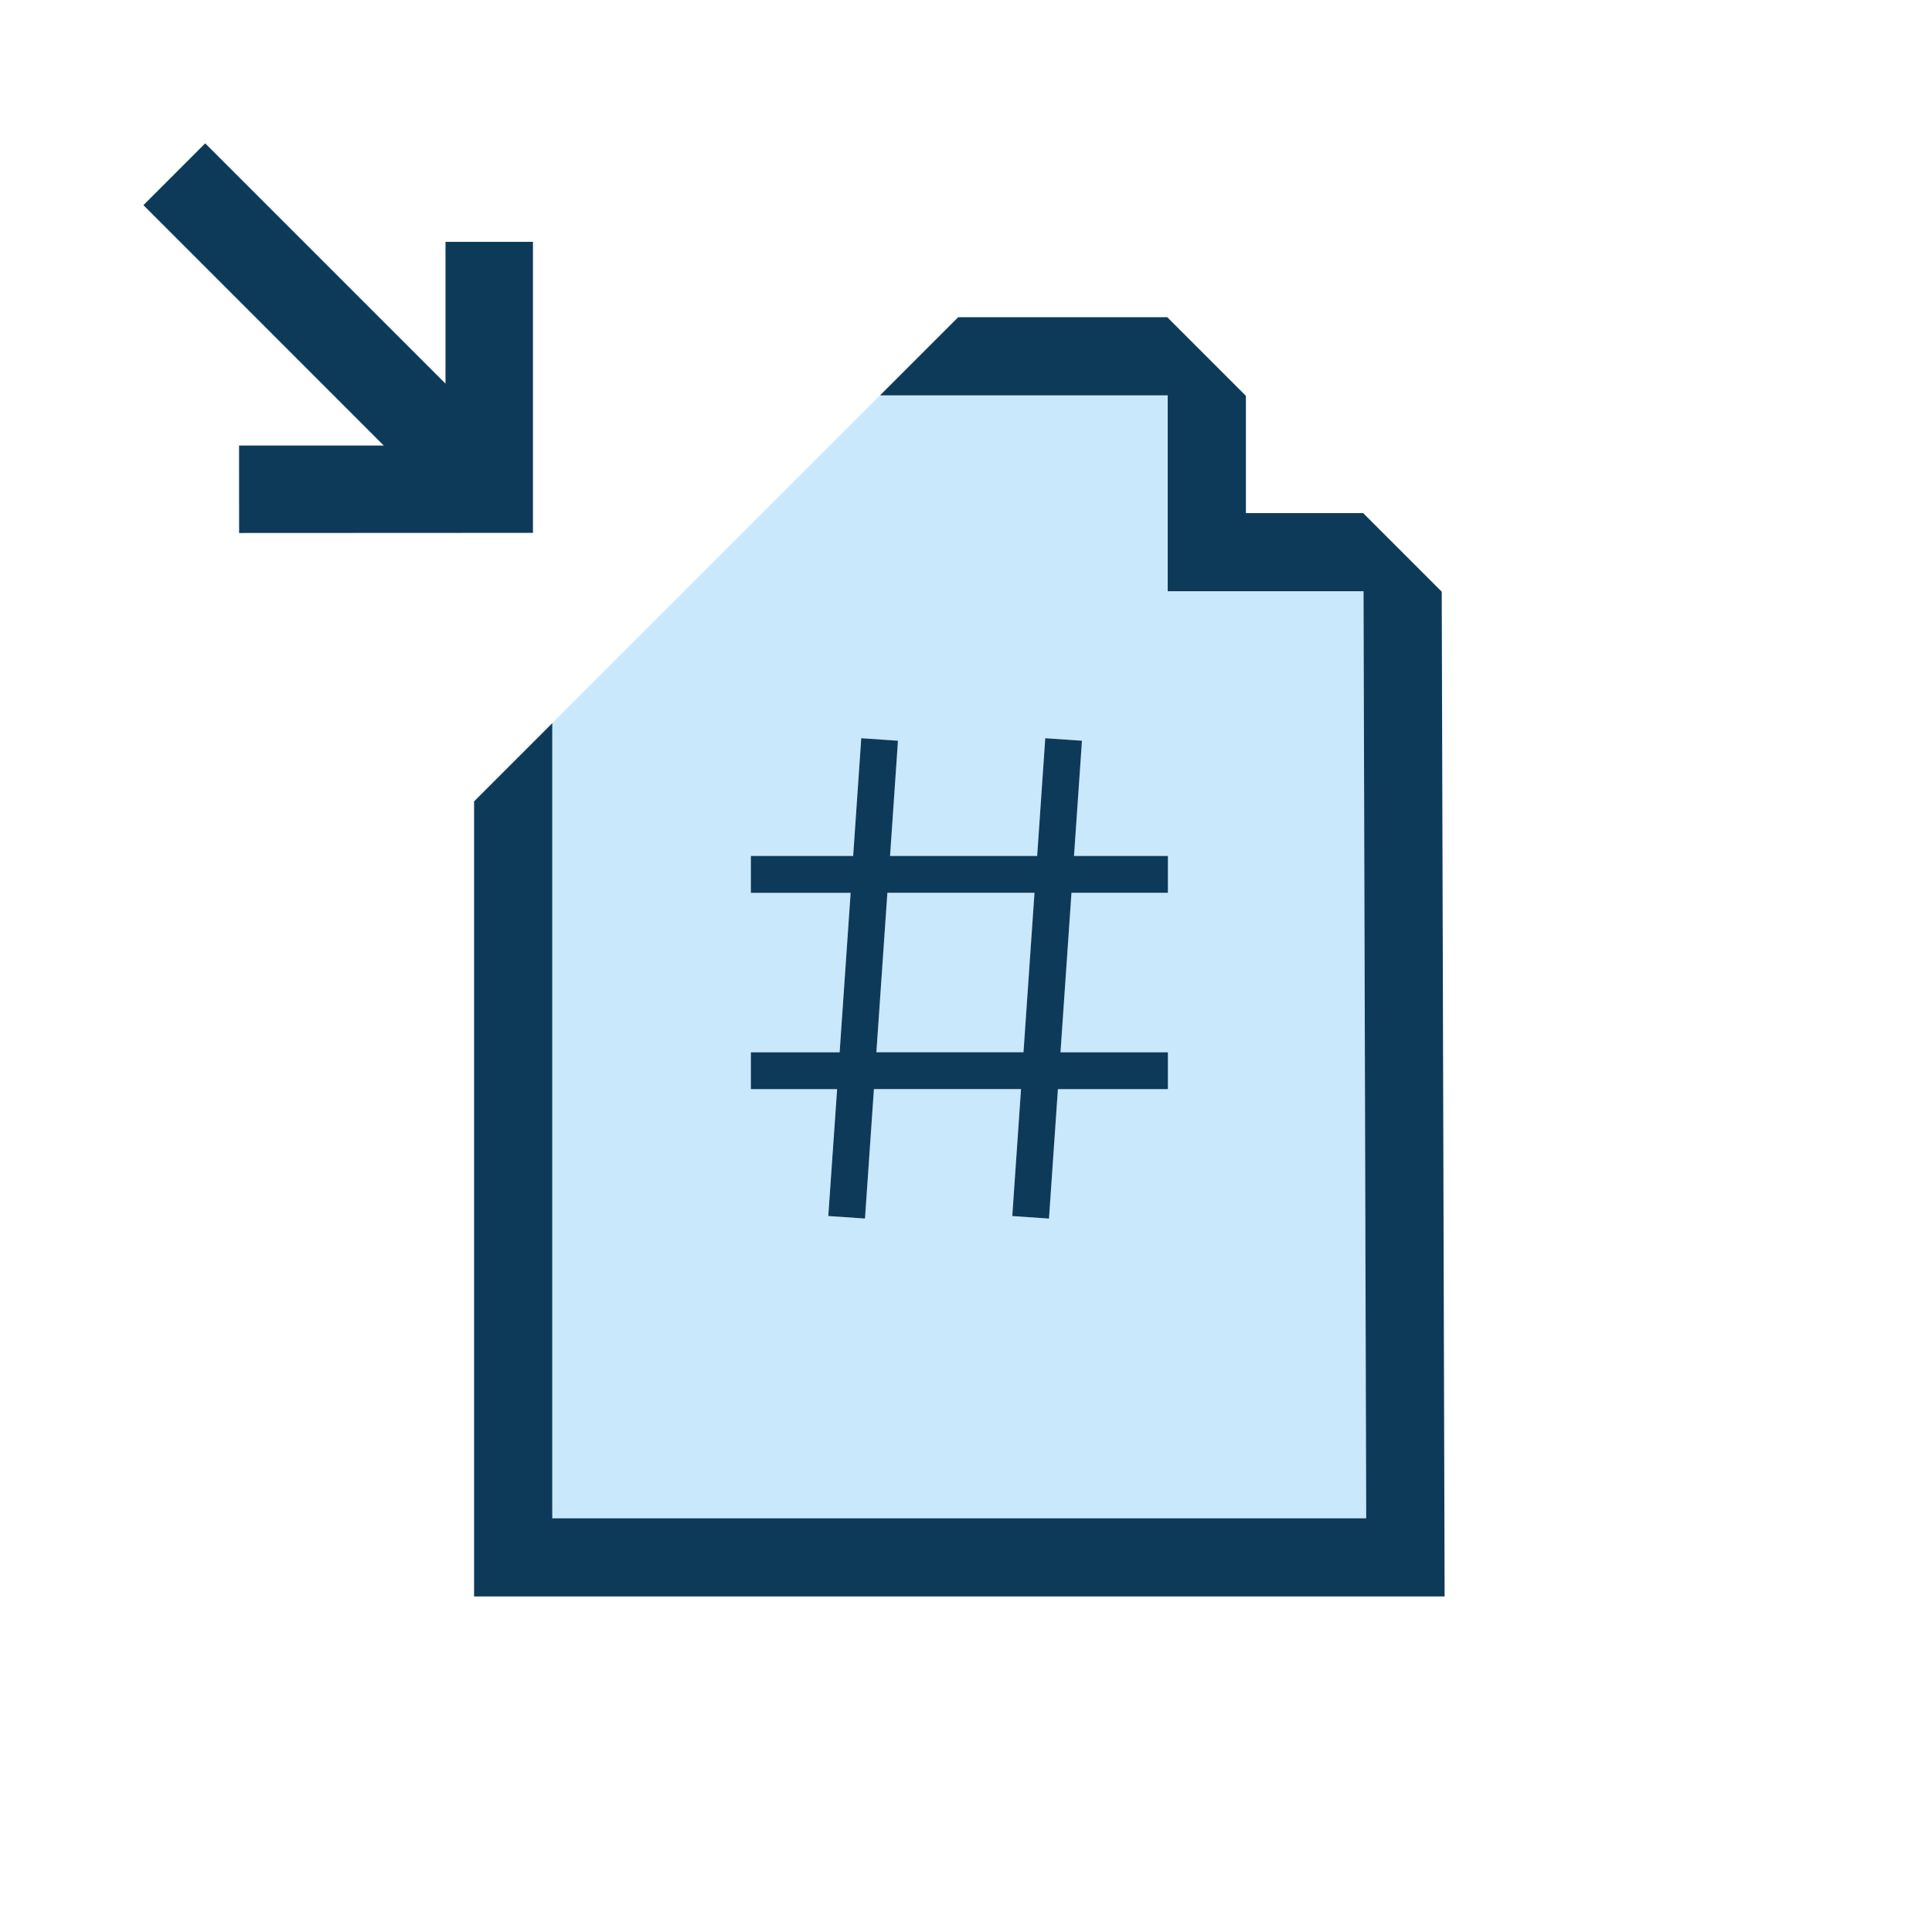 <?xml version="1.0" encoding="utf-8"?>
<!-- Generator: Adobe Illustrator 17.0.0, SVG Export Plug-In . SVG Version: 6.00 Build 0)  -->
<!DOCTYPE svg PUBLIC "-//W3C//DTD SVG 1.1//EN" "http://www.w3.org/Graphics/SVG/1.1/DTD/svg11.dtd">
<svg version="1.1" xmlns="http://www.w3.org/2000/svg" x="0px" y="0px"
     width="42px" height="42px" viewBox="0 0 42 42" enable-background="new 0 0 42 42">
    <g>
        <polygon fill="#0E3A5A" points="11.586,5.257 9.685,5.257 9.685,8.34 4.461,3.116 3.118,4.46 8.343,9.686 5.197,9.686
		5.198,11.587 11.586,11.584 	"/>
        <polygon fill="#C9E8FB" points="22.489,19.408 19.291,19.408 19.053,22.875 22.25,22.875 	"/>
        <path fill="#C9E8FB" d="M29.7,33.006l-0.058-20.152h-4.257V8.595h-6.254l-7.125,7.125v17.285H29.7z M16.321,22.875h1.93
		l0.239-3.467h-2.169v-0.801h2.224l0.176-2.56l0.798,0.055l-0.172,2.505h3.198l0.176-2.56l0.798,0.055l-0.173,2.505h2.041v0.801
		h-2.096l-0.239,3.467h2.335v0.801h-2.391l-0.194,2.814l-0.798-0.055l0.19-2.76h-3.198l-0.194,2.814l-0.798-0.055l0.19-2.76h-1.875
		V22.875z"/>
        <polygon fill="#0E3A5A" points="31.342,12.863 29.633,11.154 27.085,11.154 27.085,8.606 25.375,6.896 20.83,6.896 19.131,8.595
		25.385,8.595 25.385,12.853 29.642,12.853 29.7,33.006 12.006,33.006 12.006,15.721 10.306,17.421 10.306,34.705 31.405,34.705 	
		"/>
        <path fill="#0E3A5A" d="M18.006,26.435l0.798,0.055l0.194-2.814h3.198l-0.19,2.76l0.798,0.055l0.194-2.814h2.391v-0.801h-2.335
		l0.239-3.467h2.096v-0.801h-2.041l0.173-2.505l-0.798-0.055l-0.176,2.56h-3.198l0.172-2.505l-0.798-0.055l-0.176,2.56h-2.224v0.801
		h2.169l-0.239,3.467h-1.93v0.801h1.875L18.006,26.435z M19.291,19.408h3.198l-0.239,3.467h-3.198L19.291,19.408z"/>
    </g>
</svg>
